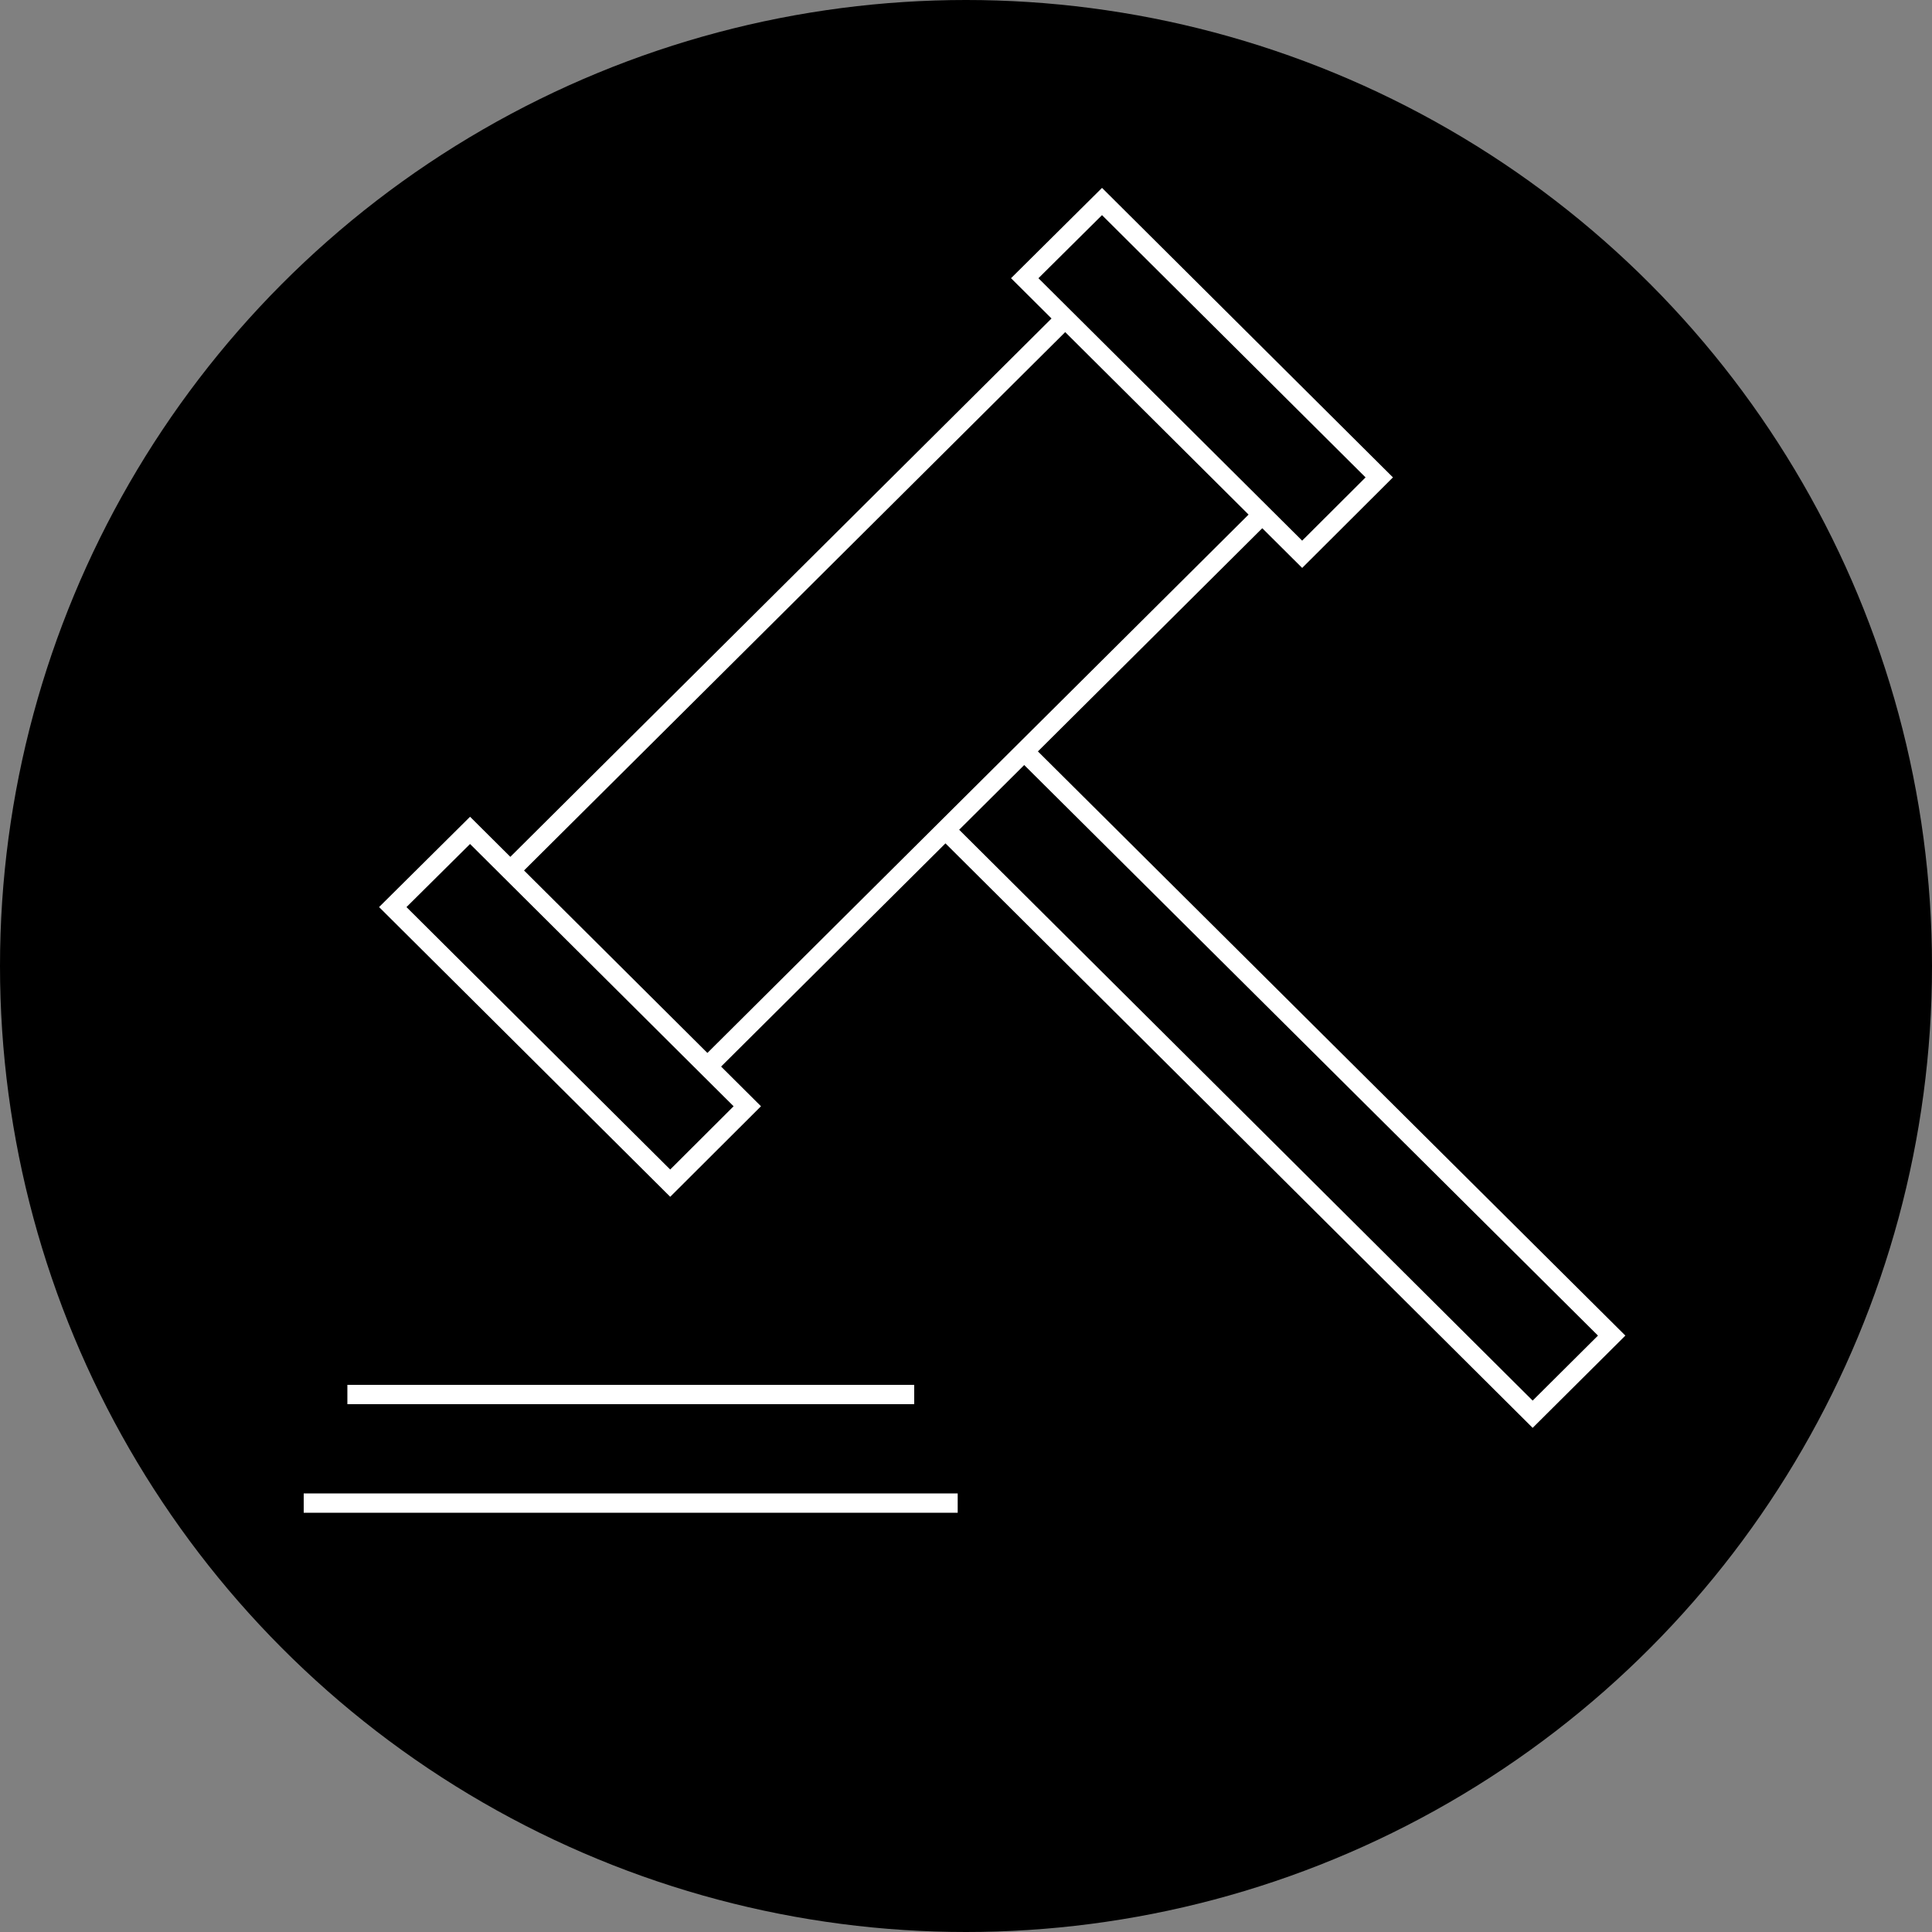<?xml version="1.0" encoding="UTF-8"?><svg xmlns="http://www.w3.org/2000/svg" viewBox="0 0 100 100"><rect x="0" y="0" width="100" height="100" fill="#808080" stroke="none"/><defs><style>.cls-1{fill:none;stroke:#fff;stroke-miterlimit:10;}.cls-2{stroke-width:0px;}</style></defs><g id="Background"><circle class="cls-2" cx="50" cy="50" r="50"/></g><g id="Graph"><line class="cls-1" x1="26.42" y1="45.05" x2="55.13" y2="16.49"/><line class="cls-1" x1="65.34" y1="26.63" x2="36.62" y2="55.2"/><polygon class="cls-1" points="20.33 46.95 24.33 42.98 38.68 57.26 34.69 61.24 20.33 46.95 20.33 46.95"/><polygon class="cls-1" points="53.04 14.4 57.04 10.43 71.39 24.71 67.4 28.69 53.04 14.4 53.04 14.4"/><polyline class="cls-1" points="48.93 42.94 79.33 73.2 83.42 69.13 53.01 38.89"/><line class="cls-1" x1="49.57" y1="77.8" x2="15.72" y2="77.8"/><line class="cls-1" x1="17.98" y1="72.18" x2="47.32" y2="72.18"/></g></svg>